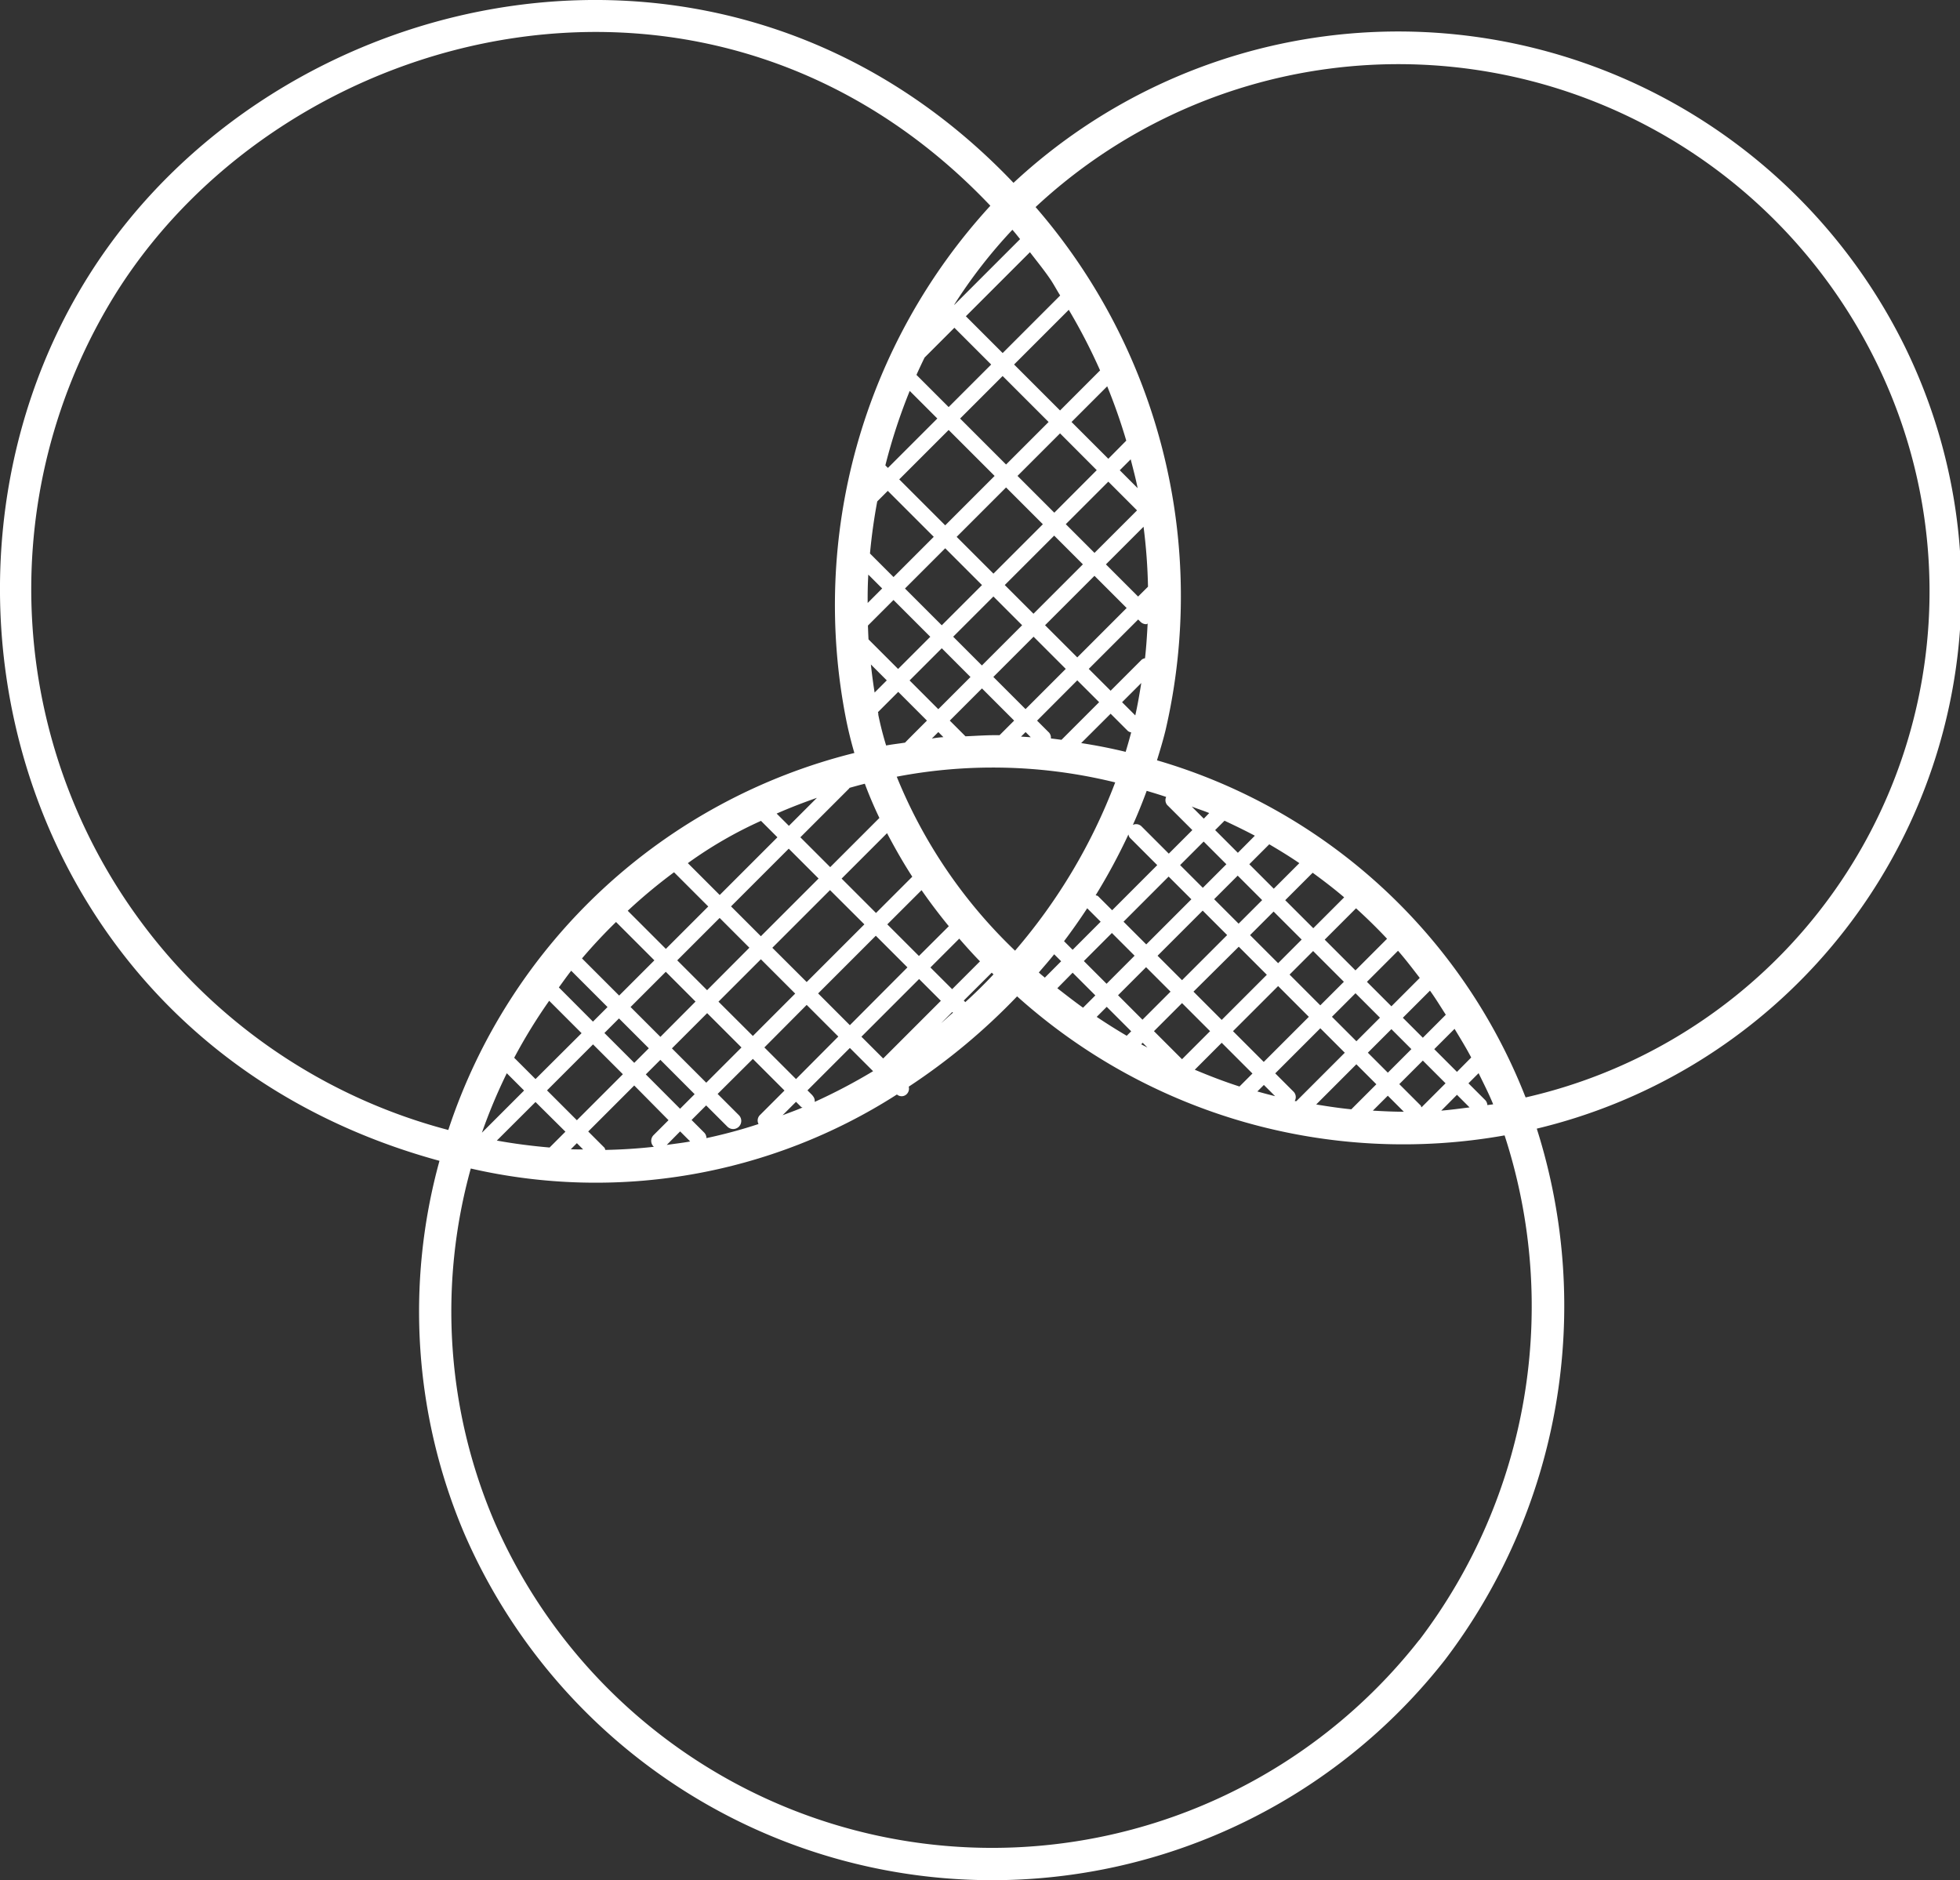 <svg xmlns="http://www.w3.org/2000/svg" width="60.417" height="57.964" viewBox="0 0 60.417 57.964">
  <rect x="0" y="0" width="60.417" height="57.964" fill="#333333" stroke="none"/>
  <g id="combined" transform="translate(-2.793 -4.017)">
    <path id="Path_159" data-name="Path 159" d="M16.34,39.8a17.483,17.483,0,0,0,.77,11.5,17.734,17.734,0,0,0,30.224,3.883,18.029,18.029,0,0,0,2.83-16.375,17.063,17.063,0,0,0,11.3-24.2,17.409,17.409,0,0,0-27.43-4.955C25.163.331,11.229,3.478,5.541,12.492-.391,21.888,3.311,36.243,16.34,39.8Zm30.2,14.771a16.731,16.731,0,0,1-28.515-3.664,16.488,16.488,0,0,1-.72-10.87,17.2,17.2,0,0,0,13.136-2.282.222.222,0,0,0,.309-.019.238.238,0,0,0,.055-.222,19.3,19.3,0,0,0,3.34-2.784,17.814,17.814,0,0,0,15.027,4.286A17.007,17.007,0,0,1,46.544,54.571ZM32.554,26.714l-.484-.484.992-.992.992.992-.45.45C33.252,26.673,32.9,26.7,32.554,26.714Zm-.681.026a2.938,2.938,0,0,0-.356.043l.2-.2ZM29.547,23.3l.788-.788,1.134,1.134-.992.992-.912-.912C29.557,23.583,29.552,23.441,29.547,23.3Zm.287-3.827.325-.325,1.417,1.417-1.24,1.24-.726-.726Q29.685,20.269,29.834,19.472Zm1.46-4.435.918-.918,1.134,1.134-1.311,1.311-.992-.992C31.123,15.392,31.208,15.214,31.294,15.037Zm2.405.57,1.417,1.417-1.311,1.311-1.417-1.417ZM37.788,26.07l-.407-.407.592-.592C37.919,25.405,37.863,25.739,37.788,26.07Zm.3-1.762a.244.244,0,0,0-.1.041l-.96.96-.674-.673,1.523-1.523.072.072a.247.247,0,0,0,.177.073c.016,0,.027-.015.043-.018C38.15,23.6,38.128,23.953,38.088,24.308Zm-2.8-3.78.885.885-1.523,1.523-.885-.885ZM33.416,21.7l-1.134-1.134,1.523-1.523,1.134,1.134ZM34.3,23.29l-1.24,1.24-.885-.886,1.24-1.24Zm.353.354.992.992-1.24,1.24-.992-.992Zm.354-.354,1.523-1.523.992.992L36,24.282Zm2.868-.884-.992-.992,1.16-1.16a17.069,17.069,0,0,1,.137,1.848ZM36.531,21.06l-.885-.885,1.311-1.311.885.886Zm-1.239-1.239-1.134-1.134,1.311-1.311L36.6,18.51Zm-1.84-1.133-1.523,1.523-1.417-1.417,1.523-1.523Zm-1.523,2.23,1.134,1.134-1.24,1.24-1.134-1.134ZM31.823,24l.885.886-.992.992-.885-.886Zm2.584,2.584.159.159c-.1-.007-.2-.014-.3-.019Zm.714.007-.36-.36L36,24.989l.674.673-1.16,1.16c-.109-.014-.218-.029-.327-.041A.244.244,0,0,0,35.121,26.589Zm1.907-.573.534.534a.226.226,0,0,0,.1.041c-.053.2-.11.4-.171.6-.454-.11-.911-.2-1.371-.27Zm.282-7.505.337-.337c.076.3.155.591.214.889Zm-.353-.354-1.134-1.134,1.1-1.1A17.716,17.716,0,0,1,37.51,17.6ZM35.469,16.67l-1.417-1.417,1.686-1.686a17.754,17.754,0,0,1,.965,1.868ZM33.7,14.9l-1.134-1.134,1.975-1.975c.219.286.447.564.649.865.1.153.185.315.283.47Zm.538-3.513-2.026,2.026-.005-.005A15.477,15.477,0,0,1,34,11.1C34.081,11.19,34.158,11.289,34.237,11.387Zm-3.4,4.683.848.848-1.523,1.523-.079-.079A17.458,17.458,0,0,1,30.834,16.07Zm-1.276,5.663.424.424-.447.447C29.536,22.313,29.542,22.023,29.558,21.733Zm.566,3.257-.375.375q-.069-.432-.115-.865Zm-.26,1.048c0-.023-.007-.046-.012-.069l.625-.625.885.886c-.07.07-.608.606-.675.679-.194.031-.389.051-.583.088C30.01,26.678,29.929,26.359,29.864,26.038Zm7.3,2.1a17.377,17.377,0,0,1-3.086,5.184,15.442,15.442,0,0,1-3.647-5.363A15.734,15.734,0,0,1,37.168,28.135Zm.409,1.6a.235.235,0,0,0,.041.1l.847.847-1.39,1.391-.432-.432c-.021-.021-.051-.02-.076-.031A18.572,18.572,0,0,0,37.577,29.739ZM46.59,38.1l-.664-.664.726-.726.7.7-.741.741C46.6,38.138,46.6,38.118,46.59,38.1Zm-1.017-1.017-.616-.616.726-.726.616.616Zm-.969-.969-.754-.754.726-.726.754.754Zm-1.9,1.839a.238.238,0,0,0-.031-.278l-.571-.571,1.39-1.39.754.754-1.493,1.493C42.741,37.961,42.725,37.96,42.709,37.957Zm-3.475-1.285-.865-.865.865-.865.865.865Zm-1.108-2.837.754.754-.865.865-.753-.754Zm-1.218.511-.7-.7.864-.865.7.7Zm1.572-.864,1.391-1.391.754.754-1.391,1.391Zm1.107,1.107L40.978,33.2l.865.865-1.391,1.391Zm2.609-.172.947.948-1.39,1.39-.948-.948Zm1.3.594-.947-.948.726-.726.948.948Zm-1.3-1.3-.865-.865.726-.726.865.864Zm-1.218-1.218-.754-.754.726-.726.754.754ZM39.87,31.384l-.7-.7.726-.726.7.7Zm-.353.354-1.391,1.391-.7-.7,1.39-1.391Zm-3.211.277.415.415-.864.865-.265-.265C35.841,32.7,36.079,32.361,36.306,32.015Zm-1.018,1.418.215.215L35,34.153c-.062-.053-.124-.1-.185-.159C34.974,33.808,35.136,33.625,35.288,33.433Zm.569.568.7.7-.379.379c-.271-.194-.535-.4-.793-.6Zm1.051,1.052.754.754-.138.138q-.472-.278-.925-.582Zm1.108,1.108.147.147c-.064-.034-.129-.066-.193-.1Zm2.436,0,.948.948-.4.4c-.468-.15-.925-.327-1.378-.517Zm1.3,1.3.346.346c-.183-.045-.365-.094-.547-.145Zm2.851-.637.616.616-.772.772c-.362-.035-.722-.09-1.082-.149Zm.969.969.494.494c-.319,0-.636-.016-.955-.034Zm2.132-.028.388.388c-.291.036-.58.076-.872.1Zm.937.316a.244.244,0,0,0-.061-.148l-.522-.522.313-.313c.154.318.316.632.449.959C48.761,38.069,48.7,38.073,48.642,38.082Zm-.937-1.023-.7-.7.626-.626c.176.292.355.581.513.883Zm-1.052-1.052-.616-.616.836-.836c.174.24.327.494.488.743Zm-.969-.969-.754-.754.958-.958c.236.269.452.554.67.837Zm-1.108-1.107-.948-.948.966-.966c.33.3.651.613.956.939Zm-1.3-1.3-.865-.864.846-.846c.332.242.659.492.971.758Zm-1.218-1.218-.754-.754.615-.615c.315.185.626.375.927.581ZM40.95,30.305l-.7-.7.289-.289c.315.148.63.3.935.462ZM39.9,29.252l-.372-.372c.179.07.363.127.539.2Zm-1.118-.411.765.764-.726.726-.847-.847a.235.235,0,0,0-.26-.039c.154-.345.295-.695.426-1.05.2.06.4.12.6.188A.233.233,0,0,0,38.78,28.841Zm-7.867,2.2-1.119,1.119L28.736,31.1l1.4-1.4C30.375,30.152,30.628,30.6,30.913,31.04Zm-1.569,4.933,1.778-1.778.671.671-1.778,1.778Zm-5.841.36,1.086-1.086,1.058,1.058-1.086,1.086Zm.7,1.412-.449.449L22.7,37.136l.449-.449Zm.735-2.852,1.307-1.307,1.058,1.058L26,35.951Zm2.719.1.975.975L27.33,37.28l-.975-.975Zm.353-.354,1.778-1.778.975.975L28.99,35.619Zm3.461-.8.889-.889c.207.238.418.474.639.7l-.858.858Zm-.354-.354-.975-.975L31.2,31.457q.395.568.84,1.111Zm-1.682-.975-1.778,1.778L26.6,33.233l1.778-1.778Zm-3.19.366-.92-.92,1.779-1.779.92.92Zm-.354.354L24.589,34.54l-.92-.92,1.307-1.307Zm-1.66,1.66L23.15,35.979l-.92-.92,1.086-1.086Zm-1.44,1.44-.449.449-.92-.92.449-.449Zm-.8.8-1.418,1.418-.92-.92,1.418-1.418Zm-1.771,1.771-.488.488h0c-.545-.047-1.088-.116-1.626-.214L19.3,37.987Zm.353.354.193.193c-.127,0-.253,0-.38-.005Zm.875.2c-.011-.019-.008-.043-.025-.06l-.5-.5,1.418-1.418L23.4,38.547l-.46.46a.25.25,0,0,0,0,.354s.011,0,.015.006Q22.207,39.45,21.45,39.464Zm2.308-.563.309.309-.04.009c-.226.041-.455.064-.682.1Zm.811.2a.243.243,0,0,0-.067-.161l-.391-.391.449-.449.655.655a.25.25,0,1,0,.354-.354l-.655-.655L26,36.658l.975.975-.765.765a.235.235,0,0,0-.035.268A15.522,15.522,0,0,1,24.569,39.1Zm2.761-1.112.158.158c.012.012.029.009.042.018-.2.086-.409.16-.614.238Zm.511-.195-.158-.158,1.307-1.307.716.716a17.54,17.54,0,0,1-1.8.946A.235.235,0,0,0,27.841,37.792Zm4.305-2.573.022.022c-.122.1-.239.216-.363.319Zm.4-.308-.045-.045L33.363,34c.018.018.036.036.055.053Q33,34.5,32.545,34.911ZM29.9,29.231l-1.516,1.516-.92-.92,1.509-1.509s0-.01.006-.015c.157-.044.314-.088.472-.127Q29.65,28.708,29.9,29.231Zm-2.789.243-.378-.378c.408-.18.823-.339,1.242-.486Zm-.86-.153.506.506-1.779,1.779-.982-.982A12.877,12.877,0,0,1,26.249,29.321Zm-2.68,1.585,1.054,1.054-1.307,1.307-1.175-1.175A16.536,16.536,0,0,1,23.569,30.906Zm-1.788,1.533,1.181,1.181-1.086,1.086-1.145-1.145Q21.228,32.978,21.781,32.439ZM20.4,33.94l1.12,1.12-.449.449L20.02,34.455C20.146,34.282,20.269,34.107,20.4,33.94Zm-.68.925,1,1L19.3,37.28l-.657-.657A16.723,16.723,0,0,1,19.723,34.865ZM18.415,37.1l.533.533-1.3,1.3A16.815,16.815,0,0,1,18.415,37.1ZM60.564,15.053A16,16,0,0,1,49.819,37.846c0-.011-.007-.022-.012-.033a17.437,17.437,0,0,0-11.35-10.359c.094-.308.188-.615.264-.928A18.3,18.3,0,0,0,34.715,10.4,16.4,16.4,0,0,1,60.564,15.053ZM6.385,13.027c5.272-8.354,18.408-11.654,26.936-2.668a18.207,18.207,0,0,0-4.438,15.879c.068.331.15.662.246.99A17.66,17.66,0,0,0,16.612,38.849,17.239,17.239,0,0,1,6.385,13.027Z" fill="#fff"/>
  </g>
</svg>

